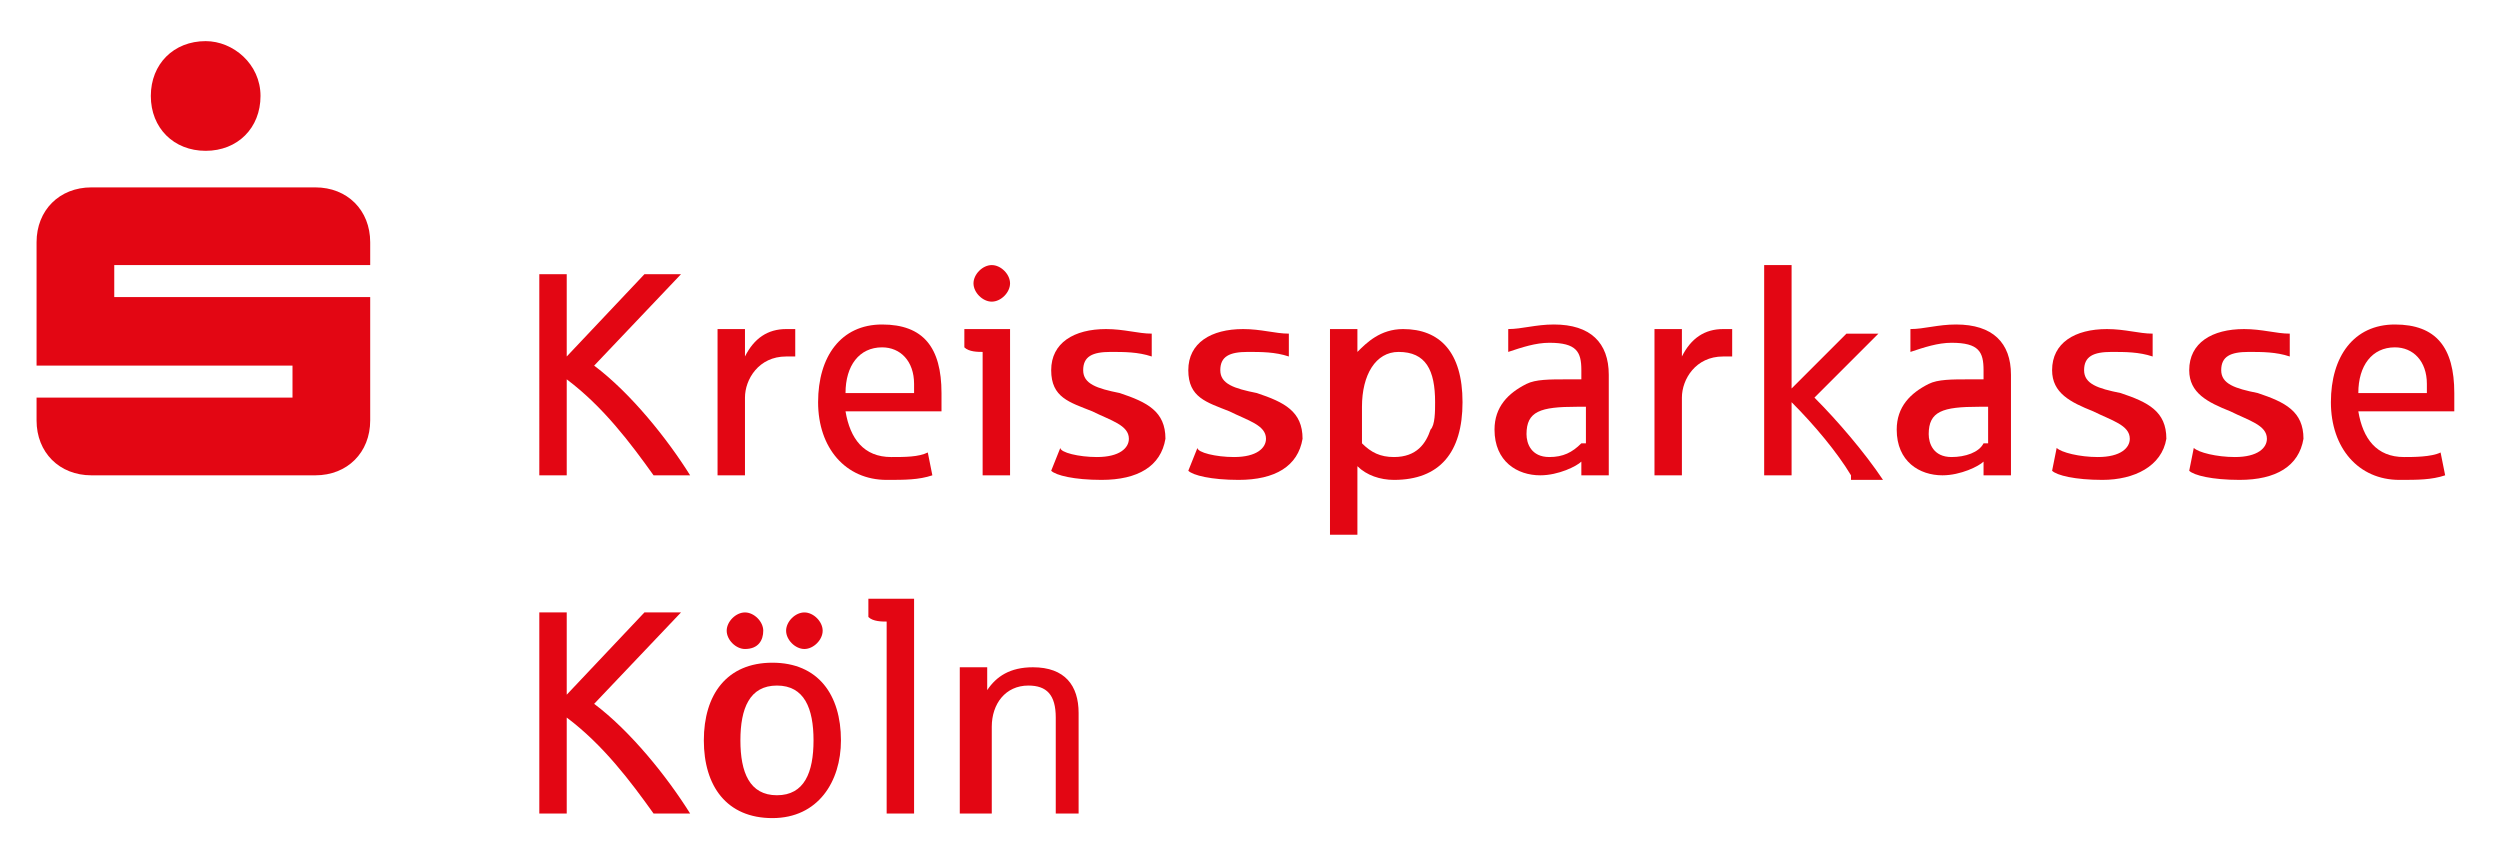 <?xml version="1.0" encoding="utf-8"?>
<!-- Generator: Adobe Illustrator 28.1.0, SVG Export Plug-In . SVG Version: 6.00 Build 0)  -->
<svg version="1.1" id="Ebene_1" xmlns="http://www.w3.org/2000/svg" xmlns:xlink="http://www.w3.org/1999/xlink" x="0px" y="0px"
	 viewBox="0 0 54.7 18.8" style="enable-background:new 0 0 54.7 18.8;" xml:space="preserve">
<style type="text/css">
	.st0{fill:#E30613;}
</style>
<g>
	<path class="st0" d="M14.3,17.8c-0.5-0.7-1.1-1.5-1.9-2.1v2.1h-0.6v-4.4h0.6v1.8l1.7-1.8h0.8l-1.9,2c0.8,0.6,1.6,1.6,2.1,2.4H14.3z
		"/>
	<path class="st0" d="M18.4,16.2c0-1-0.5-1.7-1.5-1.7c-1,0-1.5,0.7-1.5,1.7c0,1,0.5,1.7,1.5,1.7C17.9,17.9,18.4,17.1,18.4,16.2
		 M16.7,13.8c0-0.2-0.2-0.4-0.4-0.4c-0.2,0-0.4,0.2-0.4,0.4c0,0.2,0.2,0.4,0.4,0.4C16.6,14.2,16.7,14,16.7,13.8 M18,13.8
		c0-0.2-0.2-0.4-0.4-0.4c-0.2,0-0.4,0.2-0.4,0.4c0,0.2,0.2,0.4,0.4,0.4C17.8,14.2,18,14,18,13.8 M17.8,16.2c0,0.7-0.2,1.2-0.8,1.2
		c-0.6,0-0.8-0.5-0.8-1.2c0-0.7,0.2-1.2,0.8-1.2C17.6,15,17.8,15.5,17.8,16.2"/>
	<path class="st0" d="M19.4,17.8v-4.2c-0.1,0-0.3,0-0.4-0.1v-0.4h1v4.7H19.4z"/>
	<path class="st0" d="M23.1,17.8v-2.1c0-0.5-0.2-0.7-0.6-0.7c-0.5,0-0.8,0.4-0.8,0.9v1.9H21v-3.2h0.6l0,0.5c0.2-0.3,0.5-0.5,1-0.5
		c0.7,0,1,0.4,1,1v2.2H23.1z"/>
	<path class="st0" d="M14.3,10.4c-0.5-0.7-1.1-1.5-1.9-2.1v2.1h-0.6V6h0.6v1.8L14.1,6h0.8l-1.9,2c0.8,0.6,1.6,1.6,2.1,2.4H14.3z"/>
	<path class="st0" d="M17.2,7.8c-0.6,0-0.9,0.5-0.9,0.9v1.7h-0.6V7.2h0.6l0,0.6c0.2-0.4,0.5-0.6,0.9-0.6c0.1,0,0.2,0,0.2,0v0.6
		C17.4,7.8,17.3,7.8,17.2,7.8"/>
	<path class="st0" d="M20.6,8.6c0-1-0.4-1.5-1.3-1.5c-0.9,0-1.4,0.7-1.4,1.7c0,1,0.6,1.7,1.5,1.7c0.4,0,0.7,0,1-0.1l-0.1-0.5
		C20.1,10,19.8,10,19.5,10c-0.6,0-0.9-0.4-1-1h2.1C20.6,8.9,20.6,8.8,20.6,8.6 M19.9,8.6h-1.4c0-0.6,0.3-1,0.8-1
		c0.4,0,0.7,0.3,0.7,0.8V8.6z"/>
	<path class="st0" d="M21.5,10.4V7.7c-0.1,0-0.3,0-0.4-0.1V7.2h1v3.2H21.5z M21.7,6.6c-0.2,0-0.4-0.2-0.4-0.4c0-0.2,0.2-0.4,0.4-0.4
		c0.2,0,0.4,0.2,0.4,0.4C22.1,6.4,21.9,6.6,21.7,6.6"/>
	<path class="st0" d="M24.1,10.5c-0.6,0-1-0.1-1.1-0.2l0.2-0.5C23.2,9.9,23.6,10,24,10c0.5,0,0.7-0.2,0.7-0.4c0-0.3-0.4-0.4-0.8-0.6
		C23.4,8.8,23,8.7,23,8.1c0-0.6,0.5-0.9,1.2-0.9c0.4,0,0.7,0.1,1,0.1v0.5c-0.3-0.1-0.6-0.1-0.9-0.1c-0.4,0-0.6,0.1-0.6,0.4
		c0,0.3,0.3,0.4,0.8,0.5c0.6,0.2,1,0.4,1,1C25.4,10.2,24.9,10.5,24.1,10.5"/>
	<path class="st0" d="M27.1,10.5c-0.6,0-1-0.1-1.1-0.2l0.2-0.5C26.2,9.9,26.6,10,27,10c0.5,0,0.7-0.2,0.7-0.4c0-0.3-0.4-0.4-0.8-0.6
		C26.4,8.8,26,8.7,26,8.1c0-0.6,0.5-0.9,1.2-0.9c0.4,0,0.7,0.1,1,0.1v0.5c-0.3-0.1-0.6-0.1-0.9-0.1c-0.4,0-0.6,0.1-0.6,0.4
		c0,0.3,0.3,0.4,0.8,0.5c0.6,0.2,1,0.4,1,1C28.4,10.2,27.9,10.5,27.1,10.5"/>
	<path class="st0" d="M32,8.8c0-1.1-0.5-1.6-1.3-1.6c-0.5,0-0.8,0.3-1,0.5l0-0.5h-0.6v4.5h0.6v-1.5c0.2,0.2,0.5,0.3,0.8,0.3
		C31.5,10.5,32,9.9,32,8.8 M31.4,8.8c0,0.2,0,0.5-0.1,0.6c-0.1,0.3-0.3,0.6-0.8,0.6c-0.3,0-0.5-0.1-0.7-0.3V8.9
		c0-0.7,0.3-1.2,0.8-1.2C31.2,7.7,31.4,8.1,31.4,8.8"/>
	<path class="st0" d="M35.2,10.4V8.2c0-0.7-0.4-1.1-1.2-1.1c-0.4,0-0.7,0.1-1,0.1v0.5c0.3-0.1,0.6-0.2,0.9-0.2
		c0.6,0,0.7,0.2,0.7,0.6v0.2c0,0-0.3,0-0.3,0c-0.4,0-0.7,0-0.9,0.1c-0.4,0.2-0.7,0.5-0.7,1c0,0.7,0.5,1,1,1c0.4,0,0.8-0.2,0.9-0.3
		l0,0.3H35.2z M34.6,9.7c-0.2,0.2-0.4,0.3-0.7,0.3c-0.4,0-0.5-0.3-0.5-0.5c0-0.5,0.3-0.6,1.1-0.6h0.2V9.7z"/>
	<path class="st0" d="M37.7,7.8c-0.6,0-0.9,0.5-0.9,0.9v1.7h-0.6V7.2h0.6l0,0.6c0.2-0.4,0.5-0.6,0.9-0.6c0.1,0,0.2,0,0.2,0v0.6
		C37.9,7.8,37.8,7.8,37.7,7.8"/>
	<path class="st0" d="M40.5,10.4c-0.3-0.5-0.8-1.1-1.3-1.6v1.6h-0.6V5.8h0.6v2.7l1.2-1.2h0.7l-1.4,1.4c0.5,0.5,1.1,1.2,1.5,1.8H40.5
		z"/>
	<path class="st0" d="M44,10.4V8.2c0-0.7-0.4-1.1-1.2-1.1c-0.4,0-0.7,0.1-1,0.1v0.5c0.3-0.1,0.6-0.2,0.9-0.2c0.6,0,0.7,0.2,0.7,0.6
		v0.2c0,0-0.3,0-0.3,0c-0.4,0-0.7,0-0.9,0.1c-0.4,0.2-0.7,0.5-0.7,1c0,0.7,0.5,1,1,1c0.4,0,0.8-0.2,0.9-0.3l0,0.3H44z M43.4,9.7
		C43.3,9.9,43,10,42.7,10c-0.4,0-0.5-0.3-0.5-0.5c0-0.5,0.3-0.6,1.1-0.6h0.2V9.7z"/>
	<path class="st0" d="M46,10.5c-0.6,0-1-0.1-1.1-0.2L45,9.8c0.1,0.1,0.5,0.2,0.9,0.2c0.5,0,0.7-0.2,0.7-0.4c0-0.3-0.4-0.4-0.8-0.6
		c-0.5-0.2-0.9-0.4-0.9-0.9c0-0.6,0.5-0.9,1.2-0.9c0.4,0,0.7,0.1,1,0.1v0.5c-0.3-0.1-0.6-0.1-0.9-0.1c-0.4,0-0.6,0.1-0.6,0.4
		c0,0.3,0.3,0.4,0.8,0.5c0.6,0.2,1,0.4,1,1C47.3,10.2,46.7,10.5,46,10.5"/>
	<path class="st0" d="M49,10.5c-0.6,0-1-0.1-1.1-0.2L48,9.8c0.1,0.1,0.5,0.2,0.9,0.2c0.5,0,0.7-0.2,0.7-0.4c0-0.3-0.4-0.4-0.8-0.6
		c-0.5-0.2-0.9-0.4-0.9-0.9c0-0.6,0.5-0.9,1.2-0.9c0.4,0,0.7,0.1,1,0.1v0.5c-0.3-0.1-0.6-0.1-0.9-0.1c-0.4,0-0.6,0.1-0.6,0.4
		c0,0.3,0.3,0.4,0.8,0.5c0.6,0.2,1,0.4,1,1C50.3,10.2,49.8,10.5,49,10.5"/>
	<path class="st0" d="M53.7,8.6c0-1-0.4-1.5-1.3-1.5c-0.9,0-1.4,0.7-1.4,1.7c0,1,0.6,1.7,1.5,1.7c0.4,0,0.7,0,1-0.1l-0.1-0.5
		C53.2,10,52.8,10,52.6,10c-0.6,0-0.9-0.4-1-1h2.1C53.7,8.9,53.7,8.8,53.7,8.6 M53,8.6h-1.4c0-0.6,0.3-1,0.8-1
		c0.4,0,0.7,0.3,0.7,0.8V8.6z"/>
	<path class="st0" d="M8.1,6.5H2.5V5.8h5.6V5.3c0-0.7-0.5-1.2-1.2-1.2H2c-0.7,0-1.2,0.5-1.2,1.2V8h5.6v0.7H0.8v0.5
		c0,0.7,0.5,1.2,1.2,1.2h4.9c0.7,0,1.2-0.5,1.2-1.2V6.5z M5.7,2.1c0,0.7-0.5,1.2-1.2,1.2c-0.7,0-1.2-0.5-1.2-1.2
		c0-0.7,0.5-1.2,1.2-1.2C5.1,0.9,5.7,1.4,5.7,2.1"/>
</g>
</svg>
